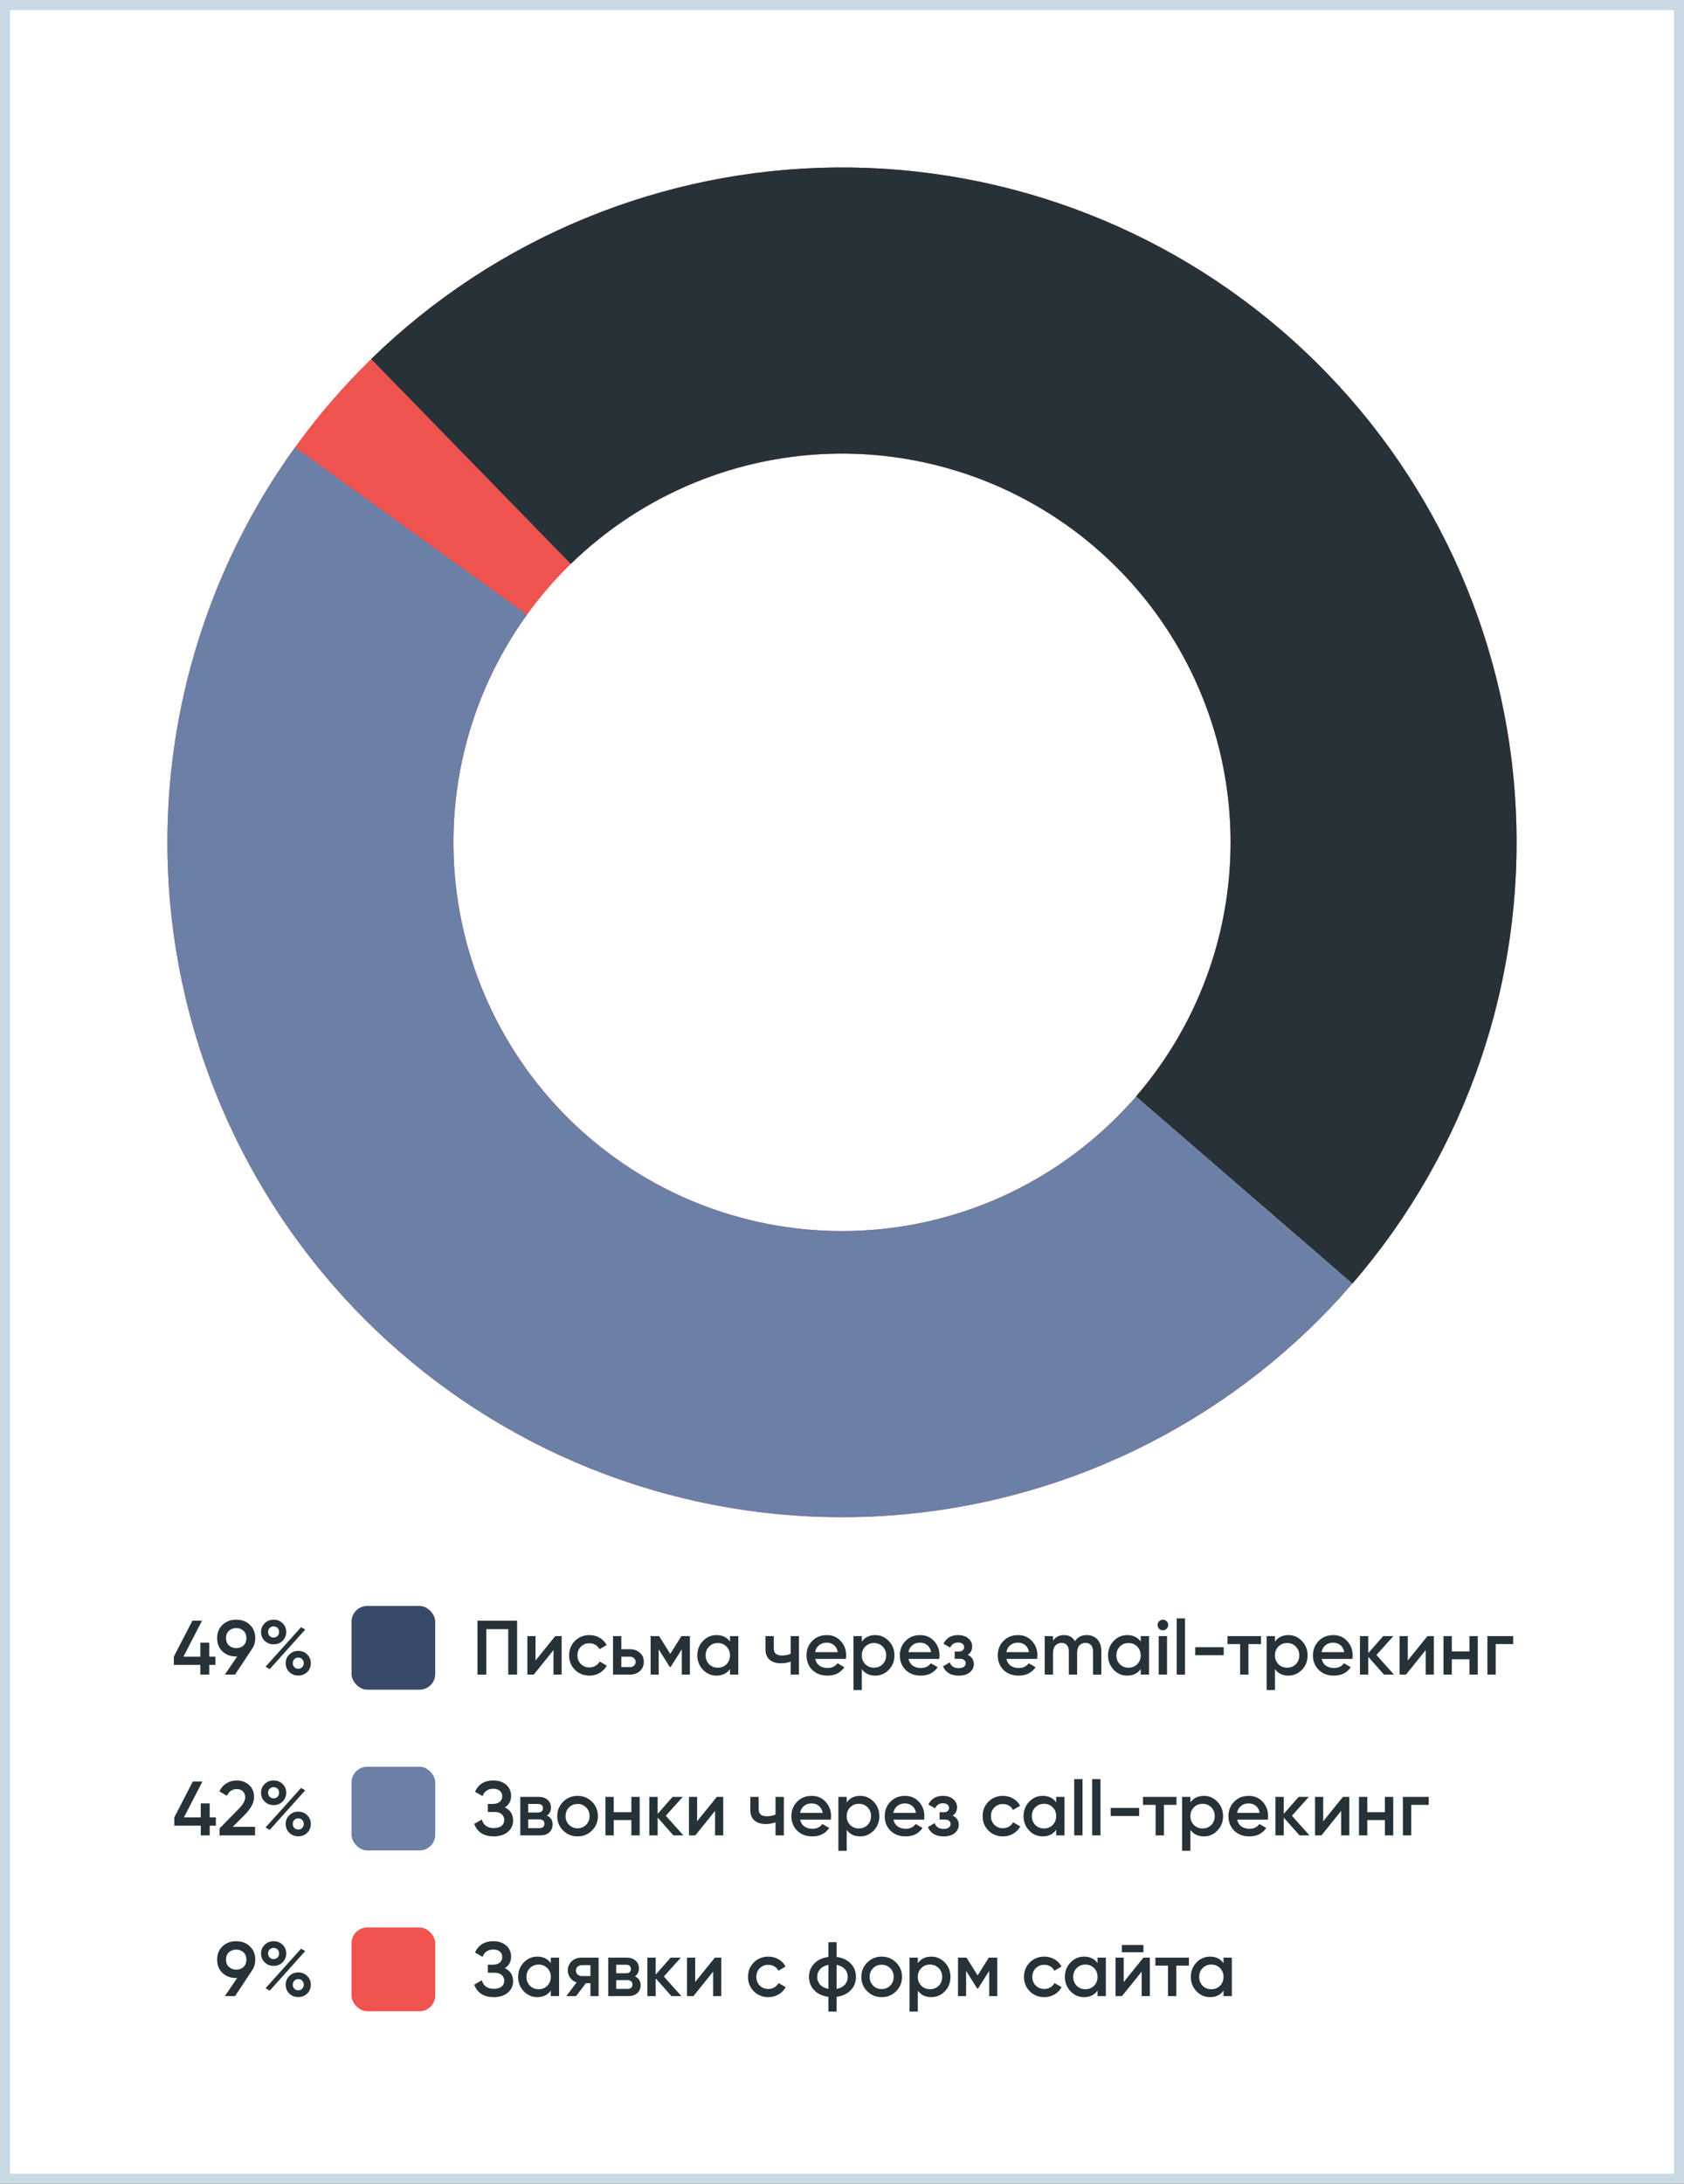 <?xml version="1.0" encoding="UTF-8"?> <svg xmlns="http://www.w3.org/2000/svg" width="503" height="652" viewBox="0 0 503 652" fill="none"><rect x="0" y="0" width="503" height="652" fill="#333333" stroke="none"/> <rect x="1.5" y="1.5" width="500" height="649" fill="white"></rect> <path d="M403.947 383.264C438.768 342.978 456.227 290.546 452.508 237.427C448.789 184.308 424.195 134.82 384.1 99.779C344.006 64.737 291.671 46.991 238.532 50.418C185.393 53.845 135.771 78.167 100.51 118.068C65.249 157.97 47.215 210.206 50.35 263.363C53.485 316.52 77.534 366.275 117.241 401.755C156.948 437.235 209.085 455.555 262.258 452.712C315.431 449.869 365.318 426.094 401.015 386.582L337.621 329.307C317.059 352.066 288.325 365.76 257.697 367.398C227.069 369.036 197.038 358.483 174.167 338.047C151.296 317.61 137.444 288.951 135.638 258.333C133.832 227.715 144.219 197.626 164.53 174.643C184.84 151.66 213.423 137.651 244.03 135.677C274.638 133.703 304.783 143.925 327.878 164.109C350.972 184.292 365.138 212.797 367.28 243.394C369.423 273.991 359.366 304.191 339.31 327.396L403.947 383.264Z" fill="#EF5350"></path> <path d="M403.947 383.264C437.918 343.961 455.397 293.057 452.735 241.176C450.073 189.294 427.477 140.446 389.662 104.826C351.847 69.206 301.737 49.567 249.789 50.008C197.841 50.449 148.071 70.936 110.867 107.193L170.496 168.379C191.925 147.495 220.593 135.695 250.515 135.44C280.436 135.186 309.3 146.498 331.081 167.016C352.863 187.533 365.878 215.67 367.411 245.553C368.945 275.437 358.877 304.758 339.31 327.396L403.947 383.264Z" fill="#263238"></path> <path d="M403.947 383.264C369.998 422.542 322.199 447.201 270.514 452.1C218.83 456.999 167.249 441.76 126.524 409.56C85.8 377.36 59.076 330.684 51.922 279.263C44.769 227.842 57.739 175.644 88.129 133.552L157.398 183.562C139.894 207.807 132.423 237.873 136.543 267.492C140.664 297.11 156.057 323.996 179.514 342.543C202.971 361.09 232.682 369.868 262.452 367.046C292.223 364.224 319.755 350.02 339.31 327.396L403.947 383.264Z" fill="#6C7FA6"></path> <path d="M64.341 494.641V497.102H62.501V500H59.833V497.102H51.921V494.641L57.464 483.9H60.339L54.796 494.641H59.833V490.455H62.501V494.641H64.341ZM76.244 489.098C76.244 490.325 75.922 491.406 75.278 492.341L70.195 500H67.159L70.839 494.595H70.563C68.892 494.595 67.519 494.089 66.446 493.077C65.388 492.05 64.859 490.723 64.859 489.098C64.859 487.473 65.388 486.154 66.446 485.142C67.519 484.115 68.892 483.601 70.563 483.601C72.234 483.601 73.599 484.115 74.657 485.142C75.715 486.154 76.244 487.473 76.244 489.098ZM67.504 489.098C67.504 489.987 67.788 490.708 68.355 491.26C68.938 491.812 69.674 492.088 70.563 492.088C71.453 492.088 72.181 491.82 72.748 491.283C73.316 490.731 73.599 490.003 73.599 489.098C73.599 488.193 73.316 487.473 72.748 486.936C72.181 486.384 71.453 486.108 70.563 486.108C69.674 486.108 68.938 486.384 68.355 486.936C67.788 487.473 67.504 488.193 67.504 489.098ZM84.407 489.903C83.702 490.608 82.813 490.961 81.739 490.961C80.666 490.961 79.769 490.608 79.048 489.903C78.328 489.182 77.967 488.308 77.967 487.281C77.967 486.254 78.328 485.387 79.048 484.682C79.769 483.961 80.666 483.601 81.739 483.601C82.813 483.601 83.702 483.954 84.407 484.659C85.128 485.364 85.488 486.238 85.488 487.281C85.488 488.308 85.128 489.182 84.407 489.903ZM81.716 488.937C82.207 488.937 82.606 488.776 82.912 488.454C83.219 488.132 83.372 487.741 83.372 487.281C83.372 486.806 83.219 486.407 82.912 486.085C82.606 485.763 82.207 485.602 81.716 485.602C81.241 485.602 80.85 485.763 80.543 486.085C80.237 486.407 80.083 486.806 80.083 487.281C80.083 487.741 80.237 488.132 80.543 488.454C80.85 488.776 81.241 488.937 81.716 488.937ZM79.324 497.631L89.927 485.832L91.169 486.545L80.566 498.367L79.324 497.631ZM89.099 500.276C88.026 500.276 87.129 499.923 86.408 499.218C85.688 498.497 85.327 497.623 85.327 496.596C85.327 495.569 85.688 494.702 86.408 493.997C87.129 493.276 88.026 492.916 89.099 492.916C90.157 492.916 91.047 493.276 91.767 493.997C92.488 494.702 92.848 495.569 92.848 496.596C92.848 497.623 92.488 498.497 91.767 499.218C91.047 499.923 90.157 500.276 89.099 500.276ZM89.076 498.252C89.567 498.252 89.966 498.091 90.272 497.769C90.579 497.447 90.732 497.056 90.732 496.596C90.732 496.121 90.579 495.722 90.272 495.4C89.966 495.078 89.567 494.917 89.076 494.917C88.601 494.917 88.21 495.078 87.903 495.4C87.597 495.722 87.443 496.121 87.443 496.596C87.443 497.056 87.597 497.447 87.903 497.769C88.21 498.091 88.601 498.252 89.076 498.252Z" fill="#263238"></path> <rect x="105" y="479.5" width="25" height="25" rx="4.691" fill="#38496A"></rect> <path d="M154.455 483.9V500H151.81V486.43H145.255V500H142.61V483.9H154.455ZM165.846 488.5H167.755V500H165.317V492.686L159.429 500H157.52V488.5H159.958V495.791L165.846 488.5ZM176.065 500.299C174.333 500.299 172.884 499.716 171.718 498.551C170.568 497.386 169.993 495.952 169.993 494.25C169.993 492.533 170.568 491.099 171.718 489.949C172.884 488.784 174.333 488.201 176.065 488.201C177.185 488.201 178.204 488.469 179.124 489.006C180.044 489.543 180.734 490.263 181.194 491.168L179.055 492.41C178.795 491.858 178.396 491.429 177.859 491.122C177.338 490.8 176.732 490.639 176.042 490.639C175.03 490.639 174.179 490.984 173.489 491.674C172.815 492.364 172.477 493.223 172.477 494.25C172.477 495.277 172.815 496.136 173.489 496.826C174.179 497.516 175.03 497.861 176.042 497.861C176.717 497.861 177.323 497.7 177.859 497.378C178.411 497.056 178.825 496.627 179.101 496.09L181.24 497.309C180.75 498.229 180.044 498.957 179.124 499.494C178.204 500.031 177.185 500.299 176.065 500.299ZM188.117 492.41C189.344 492.41 190.348 492.763 191.13 493.468C191.912 494.158 192.303 495.07 192.303 496.205C192.303 497.324 191.912 498.237 191.13 498.942C190.348 499.647 189.344 500 188.117 500H183.103V488.5H185.587V492.41H188.117ZM188.14 497.769C188.631 497.769 189.037 497.623 189.359 497.332C189.697 497.041 189.865 496.665 189.865 496.205C189.865 495.73 189.697 495.354 189.359 495.078C189.037 494.787 188.631 494.641 188.14 494.641H185.587V497.769H188.14ZM206.064 488.5V500H203.649V492.433L200.337 497.7H200.038L196.749 492.456V500H194.334V488.5H196.864L200.199 493.813L203.534 488.5H206.064ZM218.041 488.5H220.525V500H218.041V498.344C217.106 499.647 215.764 500.299 214.016 500.299C212.437 500.299 211.088 499.716 209.968 498.551C208.849 497.37 208.289 495.937 208.289 494.25C208.289 492.548 208.849 491.114 209.968 489.949C211.088 488.784 212.437 488.201 214.016 488.201C215.764 488.201 217.106 488.845 218.041 490.133V488.5ZM211.808 496.895C212.498 497.585 213.365 497.93 214.407 497.93C215.45 497.93 216.316 497.585 217.006 496.895C217.696 496.19 218.041 495.308 218.041 494.25C218.041 493.192 217.696 492.318 217.006 491.628C216.316 490.923 215.45 490.57 214.407 490.57C213.365 490.57 212.498 490.923 211.808 491.628C211.118 492.318 210.773 493.192 210.773 494.25C210.773 495.308 211.118 496.19 211.808 496.895ZM236.163 488.5H238.647V500H236.163V496.113C235.243 496.45 234.277 496.619 233.265 496.619C231.839 496.619 230.712 496.266 229.884 495.561C229.056 494.856 228.642 493.821 228.642 492.456V488.5H231.126V492.226C231.126 493.606 231.946 494.296 233.587 494.296C234.553 494.296 235.411 494.12 236.163 493.767V488.5ZM243.502 495.308C243.686 496.182 244.107 496.857 244.767 497.332C245.426 497.792 246.231 498.022 247.182 498.022C248.5 498.022 249.489 497.547 250.149 496.596L252.196 497.792C251.061 499.463 249.382 500.299 247.159 500.299C245.288 500.299 243.778 499.732 242.628 498.597C241.478 497.447 240.903 495.998 240.903 494.25C240.903 492.533 241.47 491.099 242.605 489.949C243.739 488.784 245.196 488.201 246.975 488.201C248.661 488.201 250.041 488.791 251.115 489.972C252.203 491.153 252.748 492.586 252.748 494.273C252.748 494.534 252.717 494.879 252.656 495.308H243.502ZM243.479 493.284H250.241C250.072 492.349 249.681 491.643 249.068 491.168C248.47 490.693 247.764 490.455 246.952 490.455C246.032 490.455 245.265 490.708 244.652 491.214C244.038 491.72 243.647 492.41 243.479 493.284ZM261.442 488.201C263.022 488.201 264.371 488.791 265.49 489.972C266.61 491.137 267.169 492.563 267.169 494.25C267.169 495.952 266.61 497.386 265.49 498.551C264.371 499.716 263.022 500.299 261.442 500.299C259.694 500.299 258.353 499.655 257.417 498.367V504.6H254.933V488.5H257.417V490.156C258.353 488.853 259.694 488.201 261.442 488.201ZM258.452 496.895C259.142 497.585 260.009 497.93 261.051 497.93C262.094 497.93 262.96 497.585 263.65 496.895C264.34 496.19 264.685 495.308 264.685 494.25C264.685 493.192 264.34 492.318 263.65 491.628C262.96 490.923 262.094 490.57 261.051 490.57C260.009 490.57 259.142 490.923 258.452 491.628C257.762 492.318 257.417 493.192 257.417 494.25C257.417 495.308 257.762 496.19 258.452 496.895ZM271.376 495.308C271.56 496.182 271.981 496.857 272.641 497.332C273.3 497.792 274.105 498.022 275.056 498.022C276.374 498.022 277.363 497.547 278.023 496.596L280.07 497.792C278.935 499.463 277.256 500.299 275.033 500.299C273.162 500.299 271.652 499.732 270.502 498.597C269.352 497.447 268.777 495.998 268.777 494.25C268.777 492.533 269.344 491.099 270.479 489.949C271.613 488.784 273.07 488.201 274.849 488.201C276.535 488.201 277.915 488.791 278.989 489.972C280.077 491.153 280.622 492.586 280.622 494.273C280.622 494.534 280.591 494.879 280.53 495.308H271.376ZM271.353 493.284H278.115C277.946 492.349 277.555 491.643 276.942 491.168C276.344 490.693 275.638 490.455 274.826 490.455C273.906 490.455 273.139 490.708 272.526 491.214C271.912 491.72 271.521 492.41 271.353 493.284ZM289.046 494.112C290.272 494.664 290.886 495.576 290.886 496.849C290.886 497.83 290.487 498.651 289.69 499.31C288.892 499.969 287.781 500.299 286.355 500.299C284.039 500.299 282.475 499.379 281.663 497.539L283.687 496.343C284.101 497.493 284.998 498.068 286.378 498.068C287.022 498.068 287.528 497.938 287.896 497.677C288.264 497.401 288.448 497.041 288.448 496.596C288.448 496.197 288.302 495.883 288.011 495.653C287.719 495.408 287.313 495.285 286.792 495.285H285.159V493.1H286.378C286.884 493.1 287.275 492.985 287.551 492.755C287.842 492.51 287.988 492.18 287.988 491.766C287.988 491.367 287.827 491.045 287.505 490.8C287.183 490.539 286.753 490.409 286.217 490.409C285.067 490.409 284.269 490.915 283.825 491.927L281.801 490.777C282.659 489.06 284.116 488.201 286.171 488.201C287.459 488.201 288.478 488.531 289.23 489.19C289.996 489.834 290.38 490.624 290.38 491.559C290.38 492.709 289.935 493.56 289.046 494.112ZM300.62 495.308C300.804 496.182 301.225 496.857 301.885 497.332C302.544 497.792 303.349 498.022 304.3 498.022C305.618 498.022 306.607 497.547 307.267 496.596L309.314 497.792C308.179 499.463 306.5 500.299 304.277 500.299C302.406 500.299 300.896 499.732 299.746 498.597C298.596 497.447 298.021 495.998 298.021 494.25C298.021 492.533 298.588 491.099 299.723 489.949C300.857 488.784 302.314 488.201 304.093 488.201C305.779 488.201 307.159 488.791 308.233 489.972C309.321 491.153 309.866 492.586 309.866 494.273C309.866 494.534 309.835 494.879 309.774 495.308H300.62ZM300.597 493.284H307.359C307.19 492.349 306.799 491.643 306.186 491.168C305.588 490.693 304.882 490.455 304.07 490.455C303.15 490.455 302.383 490.708 301.77 491.214C301.156 491.72 300.765 492.41 300.597 493.284ZM324.61 488.201C325.913 488.201 326.963 488.623 327.761 489.466C328.558 490.309 328.957 491.444 328.957 492.87V500H326.473V493.031C326.473 492.234 326.273 491.62 325.875 491.191C325.476 490.746 324.932 490.524 324.242 490.524C323.475 490.524 322.862 490.777 322.402 491.283C321.957 491.789 321.735 492.548 321.735 493.56V500H319.251V493.031C319.251 492.234 319.059 491.62 318.676 491.191C318.308 490.746 317.779 490.524 317.089 490.524C316.337 490.524 315.724 490.785 315.249 491.306C314.773 491.812 314.536 492.563 314.536 493.56V500H312.052V488.5H314.536V489.88C315.272 488.761 316.368 488.201 317.825 488.201C319.297 488.201 320.385 488.807 321.091 490.018C321.857 488.807 323.03 488.201 324.61 488.201ZM340.723 488.5H343.207V500H340.723V498.344C339.788 499.647 338.446 500.299 336.698 500.299C335.119 500.299 333.769 499.716 332.65 498.551C331.531 497.37 330.971 495.937 330.971 494.25C330.971 492.548 331.531 491.114 332.65 489.949C333.769 488.784 335.119 488.201 336.698 488.201C338.446 488.201 339.788 488.845 340.723 490.133V488.5ZM334.49 496.895C335.18 497.585 336.046 497.93 337.089 497.93C338.132 497.93 338.998 497.585 339.688 496.895C340.378 496.19 340.723 495.308 340.723 494.25C340.723 493.192 340.378 492.318 339.688 491.628C338.998 490.923 338.132 490.57 337.089 490.57C336.046 490.57 335.18 490.923 334.49 491.628C333.8 492.318 333.455 493.192 333.455 494.25C333.455 495.308 333.8 496.19 334.49 496.895ZM348.448 486.315C348.142 486.622 347.774 486.775 347.344 486.775C346.915 486.775 346.539 486.622 346.217 486.315C345.911 485.993 345.757 485.617 345.757 485.188C345.757 484.759 345.911 484.391 346.217 484.084C346.524 483.762 346.9 483.601 347.344 483.601C347.789 483.601 348.165 483.762 348.471 484.084C348.778 484.391 348.931 484.759 348.931 485.188C348.931 485.617 348.77 485.993 348.448 486.315ZM346.102 500V488.5H348.586V500H346.102ZM351.47 500V483.21H353.954V500H351.47ZM357 494.204V491.812H365.51V494.204H357ZM376.653 488.5V490.892H372.904V500H370.42V490.892H366.648V488.5H376.653ZM384.843 488.201C386.422 488.201 387.771 488.791 388.891 489.972C390.01 491.137 390.57 492.563 390.57 494.25C390.57 495.952 390.01 497.386 388.891 498.551C387.771 499.716 386.422 500.299 384.843 500.299C383.095 500.299 381.753 499.655 380.818 498.367V504.6H378.334V488.5H380.818V490.156C381.753 488.853 383.095 488.201 384.843 488.201ZM381.853 496.895C382.543 497.585 383.409 497.93 384.452 497.93C385.494 497.93 386.361 497.585 387.051 496.895C387.741 496.19 388.086 495.308 388.086 494.25C388.086 493.192 387.741 492.318 387.051 491.628C386.361 490.923 385.494 490.57 384.452 490.57C383.409 490.57 382.543 490.923 381.853 491.628C381.163 492.318 380.818 493.192 380.818 494.25C380.818 495.308 381.163 496.19 381.853 496.895ZM394.776 495.308C394.96 496.182 395.382 496.857 396.041 497.332C396.7 497.792 397.505 498.022 398.456 498.022C399.775 498.022 400.764 497.547 401.423 496.596L403.47 497.792C402.335 499.463 400.656 500.299 398.433 500.299C396.562 500.299 395.052 499.732 393.902 498.597C392.752 497.447 392.177 495.998 392.177 494.25C392.177 492.533 392.744 491.099 393.879 489.949C395.014 488.784 396.47 488.201 398.249 488.201C399.936 488.201 401.316 488.791 402.389 489.972C403.478 491.153 404.022 492.586 404.022 494.273C404.022 494.534 403.991 494.879 403.93 495.308H394.776ZM394.753 493.284H401.515C401.346 492.349 400.955 491.643 400.342 491.168C399.744 490.693 399.039 490.455 398.226 490.455C397.306 490.455 396.539 490.708 395.926 491.214C395.313 491.72 394.922 492.41 394.753 493.284ZM416.374 500H413.407L408.692 494.687V500H406.208V488.5H408.692V493.583L413.154 488.5H416.19L411.13 494.135L416.374 500ZM426.371 488.5H428.28V500H425.842V492.686L419.954 500H418.045V488.5H420.483V495.791L426.371 488.5ZM438.913 488.5H441.397V500H438.913V495.423H433.646V500H431.162V488.5H433.646V493.077H438.913V488.5ZM451.984 488.5V490.892H446.763V500H444.279V488.5H451.984Z" fill="#263238"></path> <path d="M64.475 542.641V545.102H62.635V548H59.967V545.102H52.055V542.641L57.598 531.9H60.473L54.93 542.641H59.967V538.455H62.635V542.641H64.475ZM65.581 548V545.93L71.193 540.203C72.558 538.838 73.24 537.658 73.24 536.661C73.24 535.879 73.002 535.273 72.527 534.844C72.067 534.399 71.477 534.177 70.756 534.177C69.407 534.177 68.41 534.844 67.766 536.178L65.535 534.867C66.041 533.794 66.754 532.981 67.674 532.429C68.594 531.877 69.614 531.601 70.733 531.601C72.144 531.601 73.355 532.046 74.367 532.935C75.379 533.824 75.885 535.036 75.885 536.569C75.885 538.21 74.973 539.958 73.148 541.813L69.514 545.447H76.184V548H65.581ZM84.407 537.903C83.702 538.608 82.813 538.961 81.739 538.961C80.666 538.961 79.769 538.608 79.048 537.903C78.328 537.182 77.967 536.308 77.967 535.281C77.967 534.254 78.328 533.387 79.048 532.682C79.769 531.961 80.666 531.601 81.739 531.601C82.813 531.601 83.702 531.954 84.407 532.659C85.128 533.364 85.488 534.238 85.488 535.281C85.488 536.308 85.128 537.182 84.407 537.903ZM81.716 536.937C82.207 536.937 82.606 536.776 82.912 536.454C83.219 536.132 83.372 535.741 83.372 535.281C83.372 534.806 83.219 534.407 82.912 534.085C82.606 533.763 82.207 533.602 81.716 533.602C81.241 533.602 80.85 533.763 80.543 534.085C80.237 534.407 80.083 534.806 80.083 535.281C80.083 535.741 80.237 536.132 80.543 536.454C80.85 536.776 81.241 536.937 81.716 536.937ZM79.324 545.631L89.927 533.832L91.169 534.545L80.566 546.367L79.324 545.631ZM89.099 548.276C88.026 548.276 87.129 547.923 86.408 547.218C85.688 546.497 85.327 545.623 85.327 544.596C85.327 543.569 85.688 542.702 86.408 541.997C87.129 541.276 88.026 540.916 89.099 540.916C90.157 540.916 91.047 541.276 91.767 541.997C92.488 542.702 92.848 543.569 92.848 544.596C92.848 545.623 92.488 546.497 91.767 547.218C91.047 547.923 90.157 548.276 89.099 548.276ZM89.076 546.252C89.567 546.252 89.966 546.091 90.272 545.769C90.579 545.447 90.732 545.056 90.732 544.596C90.732 544.121 90.579 543.722 90.272 543.4C89.966 543.078 89.567 542.917 89.076 542.917C88.601 542.917 88.21 543.078 87.903 543.4C87.597 543.722 87.443 544.121 87.443 544.596C87.443 545.056 87.597 545.447 87.903 545.769C88.21 546.091 88.601 546.252 89.076 546.252Z" fill="#263238"></path> <rect x="105" y="527.5" width="25" height="25" rx="4.691" fill="#6C7FA6"></rect> <path d="M150.798 539.651C152.439 540.433 153.259 541.729 153.259 543.538C153.259 544.949 152.722 546.099 151.649 546.988C150.591 547.862 149.203 548.299 147.486 548.299C144.542 548.299 142.595 547.057 141.644 544.573L143.921 543.262C144.396 544.964 145.585 545.815 147.486 545.815C148.498 545.815 149.272 545.6 149.809 545.171C150.346 544.726 150.614 544.136 150.614 543.4C150.614 542.679 150.353 542.104 149.832 541.675C149.326 541.23 148.605 541.008 147.67 541.008H145.715V538.616H147.141C148.046 538.616 148.751 538.409 149.257 537.995C149.763 537.581 150.016 537.029 150.016 536.339C150.016 535.649 149.786 535.105 149.326 534.706C148.866 534.292 148.207 534.085 147.348 534.085C145.753 534.085 144.68 534.813 144.128 536.27L141.874 534.959C142.917 532.72 144.741 531.601 147.348 531.601C148.927 531.601 150.208 532.03 151.189 532.889C152.17 533.732 152.661 534.836 152.661 536.201C152.661 537.719 152.04 538.869 150.798 539.651ZM163.367 542.089C164.502 542.61 165.069 543.492 165.069 544.734C165.069 545.7 164.739 546.49 164.08 547.103C163.436 547.701 162.508 548 161.297 548H155.409V536.5H160.837C162.018 536.5 162.93 536.799 163.574 537.397C164.233 537.98 164.563 538.739 164.563 539.674C164.563 540.763 164.164 541.568 163.367 542.089ZM160.653 538.616H157.778V541.169H160.653C161.665 541.169 162.171 540.74 162.171 539.881C162.171 539.038 161.665 538.616 160.653 538.616ZM161.067 545.838C162.11 545.838 162.631 545.386 162.631 544.481C162.631 544.082 162.493 543.776 162.217 543.561C161.941 543.331 161.558 543.216 161.067 543.216H157.778V545.838H161.067ZM172.517 548.299C170.83 548.299 169.396 547.716 168.216 546.551C167.035 545.386 166.445 543.952 166.445 542.25C166.445 540.548 167.035 539.114 168.216 537.949C169.396 536.784 170.83 536.201 172.517 536.201C174.219 536.201 175.652 536.784 176.818 537.949C177.998 539.114 178.589 540.548 178.589 542.25C178.589 543.952 177.998 545.386 176.818 546.551C175.652 547.716 174.219 548.299 172.517 548.299ZM169.964 544.849C170.654 545.539 171.505 545.884 172.517 545.884C173.529 545.884 174.38 545.539 175.07 544.849C175.76 544.159 176.105 543.293 176.105 542.25C176.105 541.207 175.76 540.341 175.07 539.651C174.38 538.961 173.529 538.616 172.517 538.616C171.505 538.616 170.654 538.961 169.964 539.651C169.274 540.341 168.929 541.207 168.929 542.25C168.929 543.293 169.274 544.159 169.964 544.849ZM188.586 536.5H191.07V548H188.586V543.423H183.319V548H180.835V536.5H183.319V541.077H188.586V536.5ZM204.118 548H201.151L196.436 542.687V548H193.952V536.5H196.436V541.583L200.898 536.5H203.934L198.874 542.135L204.118 548ZM214.115 536.5H216.024V548H213.586V540.686L207.698 548H205.789V536.5H208.227V543.791L214.115 536.5ZM231.648 536.5H234.132V548H231.648V544.113C230.728 544.45 229.762 544.619 228.75 544.619C227.324 544.619 226.197 544.266 225.369 543.561C224.541 542.856 224.127 541.821 224.127 540.456V536.5H226.611V540.226C226.611 541.606 227.431 542.296 229.072 542.296C230.038 542.296 230.897 542.12 231.648 541.767V536.5ZM238.987 543.308C239.171 544.182 239.593 544.857 240.252 545.332C240.911 545.792 241.716 546.022 242.667 546.022C243.986 546.022 244.975 545.547 245.634 544.596L247.681 545.792C246.546 547.463 244.867 548.299 242.644 548.299C240.773 548.299 239.263 547.732 238.113 546.597C236.963 545.447 236.388 543.998 236.388 542.25C236.388 540.533 236.955 539.099 238.09 537.949C239.225 536.784 240.681 536.201 242.46 536.201C244.147 536.201 245.527 536.791 246.6 537.972C247.689 539.153 248.233 540.586 248.233 542.273C248.233 542.534 248.202 542.879 248.141 543.308H238.987ZM238.964 541.284H245.726C245.557 540.349 245.166 539.643 244.553 539.168C243.955 538.693 243.25 538.455 242.437 538.455C241.517 538.455 240.75 538.708 240.137 539.214C239.524 539.72 239.133 540.41 238.964 541.284ZM256.928 536.201C258.507 536.201 259.856 536.791 260.976 537.972C262.095 539.137 262.655 540.563 262.655 542.25C262.655 543.952 262.095 545.386 260.976 546.551C259.856 547.716 258.507 548.299 256.928 548.299C255.18 548.299 253.838 547.655 252.903 546.367V552.6H250.419V536.5H252.903V538.156C253.838 536.853 255.18 536.201 256.928 536.201ZM253.938 544.895C254.628 545.585 255.494 545.93 256.537 545.93C257.579 545.93 258.446 545.585 259.136 544.895C259.826 544.19 260.171 543.308 260.171 542.25C260.171 541.192 259.826 540.318 259.136 539.628C258.446 538.923 257.579 538.57 256.537 538.57C255.494 538.57 254.628 538.923 253.938 539.628C253.248 540.318 252.903 541.192 252.903 542.25C252.903 543.308 253.248 544.19 253.938 544.895ZM266.861 543.308C267.045 544.182 267.467 544.857 268.126 545.332C268.785 545.792 269.59 546.022 270.541 546.022C271.86 546.022 272.849 545.547 273.508 544.596L275.555 545.792C274.42 547.463 272.741 548.299 270.518 548.299C268.647 548.299 267.137 547.732 265.987 546.597C264.837 545.447 264.262 543.998 264.262 542.25C264.262 540.533 264.829 539.099 265.964 537.949C267.099 536.784 268.555 536.201 270.334 536.201C272.021 536.201 273.401 536.791 274.474 537.972C275.563 539.153 276.107 540.586 276.107 542.273C276.107 542.534 276.076 542.879 276.015 543.308H266.861ZM266.838 541.284H273.6C273.431 540.349 273.04 539.643 272.427 539.168C271.829 538.693 271.124 538.455 270.311 538.455C269.391 538.455 268.624 538.708 268.011 539.214C267.398 539.72 267.007 540.41 266.838 541.284ZM284.531 542.112C285.758 542.664 286.371 543.576 286.371 544.849C286.371 545.83 285.972 546.651 285.175 547.31C284.378 547.969 283.266 548.299 281.84 548.299C279.525 548.299 277.961 547.379 277.148 545.539L279.172 544.343C279.586 545.493 280.483 546.068 281.863 546.068C282.507 546.068 283.013 545.938 283.381 545.677C283.749 545.401 283.933 545.041 283.933 544.596C283.933 544.197 283.787 543.883 283.496 543.653C283.205 543.408 282.798 543.285 282.277 543.285H280.644V541.1H281.863C282.369 541.1 282.76 540.985 283.036 540.755C283.327 540.51 283.473 540.18 283.473 539.766C283.473 539.367 283.312 539.045 282.99 538.8C282.668 538.539 282.239 538.409 281.702 538.409C280.552 538.409 279.755 538.915 279.31 539.927L277.286 538.777C278.145 537.06 279.601 536.201 281.656 536.201C282.944 536.201 283.964 536.531 284.715 537.19C285.482 537.834 285.865 538.624 285.865 539.559C285.865 540.709 285.42 541.56 284.531 542.112ZM299.578 548.299C297.846 548.299 296.397 547.716 295.231 546.551C294.081 545.386 293.506 543.952 293.506 542.25C293.506 540.533 294.081 539.099 295.231 537.949C296.397 536.784 297.846 536.201 299.578 536.201C300.698 536.201 301.717 536.469 302.637 537.006C303.557 537.543 304.247 538.263 304.707 539.168L302.568 540.41C302.308 539.858 301.909 539.429 301.372 539.122C300.851 538.8 300.245 538.639 299.555 538.639C298.543 538.639 297.692 538.984 297.002 539.674C296.328 540.364 295.99 541.223 295.99 542.25C295.99 543.277 296.328 544.136 297.002 544.826C297.692 545.516 298.543 545.861 299.555 545.861C300.23 545.861 300.836 545.7 301.372 545.378C301.924 545.056 302.338 544.627 302.614 544.09L304.753 545.309C304.263 546.229 303.557 546.957 302.637 547.494C301.717 548.031 300.698 548.299 299.578 548.299ZM315.477 536.5H317.961V548H315.477V546.344C314.542 547.647 313.2 548.299 311.452 548.299C309.873 548.299 308.523 547.716 307.404 546.551C306.285 545.37 305.725 543.937 305.725 542.25C305.725 540.548 306.285 539.114 307.404 537.949C308.523 536.784 309.873 536.201 311.452 536.201C313.2 536.201 314.542 536.845 315.477 538.133V536.5ZM309.244 544.895C309.934 545.585 310.8 545.93 311.843 545.93C312.886 545.93 313.752 545.585 314.442 544.895C315.132 544.19 315.477 543.308 315.477 542.25C315.477 541.192 315.132 540.318 314.442 539.628C313.752 538.923 312.886 538.57 311.843 538.57C310.8 538.57 309.934 538.923 309.244 539.628C308.554 540.318 308.209 541.192 308.209 542.25C308.209 543.308 308.554 544.19 309.244 544.895ZM320.856 548V531.21H323.34V548H320.856ZM326.224 548V531.21H328.708V548H326.224ZM331.754 542.204V539.812H340.264V542.204H331.754ZM351.407 536.5V538.892H347.658V548H345.174V538.892H341.402V536.5H351.407ZM359.597 536.201C361.176 536.201 362.525 536.791 363.645 537.972C364.764 539.137 365.324 540.563 365.324 542.25C365.324 543.952 364.764 545.386 363.645 546.551C362.525 547.716 361.176 548.299 359.597 548.299C357.849 548.299 356.507 547.655 355.572 546.367V552.6H353.088V536.5H355.572V538.156C356.507 536.853 357.849 536.201 359.597 536.201ZM356.607 544.895C357.297 545.585 358.163 545.93 359.206 545.93C360.248 545.93 361.115 545.585 361.805 544.895C362.495 544.19 362.84 543.308 362.84 542.25C362.84 541.192 362.495 540.318 361.805 539.628C361.115 538.923 360.248 538.57 359.206 538.57C358.163 538.57 357.297 538.923 356.607 539.628C355.917 540.318 355.572 541.192 355.572 542.25C355.572 543.308 355.917 544.19 356.607 544.895ZM369.53 543.308C369.714 544.182 370.136 544.857 370.795 545.332C371.454 545.792 372.259 546.022 373.21 546.022C374.529 546.022 375.518 545.547 376.177 544.596L378.224 545.792C377.089 547.463 375.41 548.299 373.187 548.299C371.316 548.299 369.806 547.732 368.656 546.597C367.506 545.447 366.931 543.998 366.931 542.25C366.931 540.533 367.498 539.099 368.633 537.949C369.768 536.784 371.224 536.201 373.003 536.201C374.69 536.201 376.07 536.791 377.143 537.972C378.232 539.153 378.776 540.586 378.776 542.273C378.776 542.534 378.745 542.879 378.684 543.308H369.53ZM369.507 541.284H376.269C376.1 540.349 375.709 539.643 375.096 539.168C374.498 538.693 373.793 538.455 372.98 538.455C372.06 538.455 371.293 538.708 370.68 539.214C370.067 539.72 369.676 540.41 369.507 541.284ZM391.128 548H388.161L383.446 542.687V548H380.962V536.5H383.446V541.583L387.908 536.5H390.944L385.884 542.135L391.128 548ZM401.125 536.5H403.034V548H400.596V540.686L394.708 548H392.799V536.5H395.237V543.791L401.125 536.5ZM413.667 536.5H416.151V548H413.667V543.423H408.4V548H405.916V536.5H408.4V541.077H413.667V536.5ZM426.738 536.5V538.892H421.517V548H419.033V536.5H426.738Z" fill="#263238"></path> <path d="M76.244 585.098C76.244 586.325 75.922 587.406 75.278 588.341L70.195 596H67.159L70.839 590.595H70.563C68.892 590.595 67.519 590.089 66.446 589.077C65.388 588.05 64.859 586.723 64.859 585.098C64.859 583.473 65.388 582.154 66.446 581.142C67.519 580.115 68.892 579.601 70.563 579.601C72.234 579.601 73.599 580.115 74.657 581.142C75.715 582.154 76.244 583.473 76.244 585.098ZM67.504 585.098C67.504 585.987 67.788 586.708 68.355 587.26C68.938 587.812 69.674 588.088 70.563 588.088C71.453 588.088 72.181 587.82 72.748 587.283C73.316 586.731 73.599 586.003 73.599 585.098C73.599 584.193 73.316 583.473 72.748 582.936C72.181 582.384 71.453 582.108 70.563 582.108C69.674 582.108 68.938 582.384 68.355 582.936C67.788 583.473 67.504 584.193 67.504 585.098ZM84.407 585.903C83.702 586.608 82.813 586.961 81.739 586.961C80.666 586.961 79.769 586.608 79.048 585.903C78.328 585.182 77.967 584.308 77.967 583.281C77.967 582.254 78.328 581.387 79.048 580.682C79.769 579.961 80.666 579.601 81.739 579.601C82.813 579.601 83.702 579.954 84.407 580.659C85.128 581.364 85.488 582.238 85.488 583.281C85.488 584.308 85.128 585.182 84.407 585.903ZM81.716 584.937C82.207 584.937 82.606 584.776 82.912 584.454C83.219 584.132 83.372 583.741 83.372 583.281C83.372 582.806 83.219 582.407 82.912 582.085C82.606 581.763 82.207 581.602 81.716 581.602C81.241 581.602 80.85 581.763 80.543 582.085C80.237 582.407 80.083 582.806 80.083 583.281C80.083 583.741 80.237 584.132 80.543 584.454C80.85 584.776 81.241 584.937 81.716 584.937ZM79.324 593.631L89.927 581.832L91.169 582.545L80.566 594.367L79.324 593.631ZM89.099 596.276C88.026 596.276 87.129 595.923 86.408 595.218C85.688 594.497 85.327 593.623 85.327 592.596C85.327 591.569 85.688 590.702 86.408 589.997C87.129 589.276 88.026 588.916 89.099 588.916C90.157 588.916 91.047 589.276 91.767 589.997C92.488 590.702 92.848 591.569 92.848 592.596C92.848 593.623 92.488 594.497 91.767 595.218C91.047 595.923 90.157 596.276 89.099 596.276ZM89.076 594.252C89.567 594.252 89.966 594.091 90.272 593.769C90.579 593.447 90.732 593.056 90.732 592.596C90.732 592.121 90.579 591.722 90.272 591.4C89.966 591.078 89.567 590.917 89.076 590.917C88.601 590.917 88.21 591.078 87.903 591.4C87.597 591.722 87.443 592.121 87.443 592.596C87.443 593.056 87.597 593.447 87.903 593.769C88.21 594.091 88.601 594.252 89.076 594.252Z" fill="#263238"></path> <rect x="105" y="575.5" width="25" height="25" rx="4.691" fill="#EF5350"></rect> <path d="M150.798 587.651C152.439 588.433 153.259 589.729 153.259 591.538C153.259 592.949 152.722 594.099 151.649 594.988C150.591 595.862 149.203 596.299 147.486 596.299C144.542 596.299 142.595 595.057 141.644 592.573L143.921 591.262C144.396 592.964 145.585 593.815 147.486 593.815C148.498 593.815 149.272 593.6 149.809 593.171C150.346 592.726 150.614 592.136 150.614 591.4C150.614 590.679 150.353 590.104 149.832 589.675C149.326 589.23 148.605 589.008 147.67 589.008H145.715V586.616H147.141C148.046 586.616 148.751 586.409 149.257 585.995C149.763 585.581 150.016 585.029 150.016 584.339C150.016 583.649 149.786 583.105 149.326 582.706C148.866 582.292 148.207 582.085 147.348 582.085C145.753 582.085 144.68 582.813 144.128 584.27L141.874 582.959C142.917 580.72 144.741 579.601 147.348 579.601C148.927 579.601 150.208 580.03 151.189 580.889C152.17 581.732 152.661 582.836 152.661 584.201C152.661 585.719 152.04 586.869 150.798 587.651ZM164.517 584.5H167.001V596H164.517V594.344C163.582 595.647 162.24 596.299 160.492 596.299C158.913 596.299 157.563 595.716 156.444 594.551C155.325 593.37 154.765 591.937 154.765 590.25C154.765 588.548 155.325 587.114 156.444 585.949C157.563 584.784 158.913 584.201 160.492 584.201C162.24 584.201 163.582 584.845 164.517 586.133V584.5ZM158.284 592.895C158.974 593.585 159.84 593.93 160.883 593.93C161.926 593.93 162.792 593.585 163.482 592.895C164.172 592.19 164.517 591.308 164.517 590.25C164.517 589.192 164.172 588.318 163.482 587.628C162.792 586.923 161.926 586.57 160.883 586.57C159.84 586.57 158.974 586.923 158.284 587.628C157.594 588.318 157.249 589.192 157.249 590.25C157.249 591.308 157.594 592.19 158.284 592.895ZM178.797 584.5V596H176.359V592.136H174.979L172.058 596H169.137L172.242 591.906C171.445 591.645 170.801 591.185 170.31 590.526C169.835 589.867 169.597 589.131 169.597 588.318C169.597 587.26 169.973 586.363 170.724 585.627C171.491 584.876 172.472 584.5 173.668 584.5H178.797ZM173.806 589.997H176.359V586.754H173.806C173.3 586.754 172.879 586.9 172.541 587.191C172.204 587.482 172.035 587.881 172.035 588.387C172.035 588.878 172.204 589.269 172.541 589.56C172.879 589.851 173.3 589.997 173.806 589.997ZM189.646 590.089C190.781 590.61 191.348 591.492 191.348 592.734C191.348 593.7 191.019 594.49 190.359 595.103C189.715 595.701 188.788 596 187.576 596H181.688V584.5H187.116C188.297 584.5 189.209 584.799 189.853 585.397C190.513 585.98 190.842 586.739 190.842 587.674C190.842 588.763 190.444 589.568 189.646 590.089ZM186.932 586.616H184.057V589.169H186.932C187.944 589.169 188.45 588.74 188.45 587.881C188.45 587.038 187.944 586.616 186.932 586.616ZM187.346 593.838C188.389 593.838 188.91 593.386 188.91 592.481C188.91 592.082 188.772 591.776 188.496 591.561C188.22 591.331 187.837 591.216 187.346 591.216H184.057V593.838H187.346ZM203.534 596H200.567L195.852 590.687V596H193.368V584.5H195.852V589.583L200.314 584.5H203.35L198.29 590.135L203.534 596ZM213.531 584.5H215.44V596H213.002V588.686L207.114 596H205.205V584.5H207.643V591.791L213.531 584.5ZM229.5 596.299C227.767 596.299 226.318 595.716 225.153 594.551C224.003 593.386 223.428 591.952 223.428 590.25C223.428 588.533 224.003 587.099 225.153 585.949C226.318 584.784 227.767 584.201 229.5 584.201C230.619 584.201 231.639 584.469 232.559 585.006C233.479 585.543 234.169 586.263 234.629 587.168L232.49 588.41C232.229 587.858 231.831 587.429 231.294 587.122C230.773 586.8 230.167 586.639 229.477 586.639C228.465 586.639 227.614 586.984 226.924 587.674C226.249 588.364 225.912 589.223 225.912 590.25C225.912 591.277 226.249 592.136 226.924 592.826C227.614 593.516 228.465 593.861 229.477 593.861C230.152 593.861 230.757 593.7 231.294 593.378C231.846 593.056 232.26 592.627 232.536 592.09L234.675 593.309C234.184 594.229 233.479 594.957 232.559 595.494C231.639 596.031 230.619 596.299 229.5 596.299ZM254.11 586.271C255.153 587.36 255.674 588.686 255.674 590.25C255.674 591.814 255.153 593.14 254.11 594.229C253.067 595.318 251.657 595.977 249.878 596.207V600.6H247.44V596.207C245.661 595.977 244.251 595.318 243.208 594.229C242.165 593.14 241.644 591.814 241.644 590.25C241.644 588.686 242.165 587.36 243.208 586.271C244.251 585.182 245.661 584.523 247.44 584.293V579.9H249.878V584.293C251.657 584.523 253.067 585.182 254.11 586.271ZM249.878 593.838C250.936 593.639 251.756 593.225 252.339 592.596C252.922 591.952 253.213 591.17 253.213 590.25C253.213 589.33 252.922 588.556 252.339 587.927C251.756 587.283 250.936 586.861 249.878 586.662V593.838ZM244.979 587.927C244.396 588.571 244.105 589.345 244.105 590.25C244.105 591.155 244.396 591.929 244.979 592.573C245.562 593.217 246.382 593.639 247.44 593.838V586.662C246.382 586.861 245.562 587.283 244.979 587.927ZM263.349 596.299C261.662 596.299 260.228 595.716 259.048 594.551C257.867 593.386 257.277 591.952 257.277 590.25C257.277 588.548 257.867 587.114 259.048 585.949C260.228 584.784 261.662 584.201 263.349 584.201C265.051 584.201 266.484 584.784 267.65 585.949C268.83 587.114 269.421 588.548 269.421 590.25C269.421 591.952 268.83 593.386 267.65 594.551C266.484 595.716 265.051 596.299 263.349 596.299ZM260.796 592.849C261.486 593.539 262.337 593.884 263.349 593.884C264.361 593.884 265.212 593.539 265.902 592.849C266.592 592.159 266.937 591.293 266.937 590.25C266.937 589.207 266.592 588.341 265.902 587.651C265.212 586.961 264.361 586.616 263.349 586.616C262.337 586.616 261.486 586.961 260.796 587.651C260.106 588.341 259.761 589.207 259.761 590.25C259.761 591.293 260.106 592.159 260.796 592.849ZM278.176 584.201C279.755 584.201 281.104 584.791 282.224 585.972C283.343 587.137 283.903 588.563 283.903 590.25C283.903 591.952 283.343 593.386 282.224 594.551C281.104 595.716 279.755 596.299 278.176 596.299C276.428 596.299 275.086 595.655 274.151 594.367V600.6H271.667V584.5H274.151V586.156C275.086 584.853 276.428 584.201 278.176 584.201ZM275.186 592.895C275.876 593.585 276.742 593.93 277.785 593.93C278.827 593.93 279.694 593.585 280.384 592.895C281.074 592.19 281.419 591.308 281.419 590.25C281.419 589.192 281.074 588.318 280.384 587.628C279.694 586.923 278.827 586.57 277.785 586.57C276.742 586.57 275.876 586.923 275.186 587.628C274.496 588.318 274.151 589.192 274.151 590.25C274.151 591.308 274.496 592.19 275.186 592.895ZM297.884 584.5V596H295.469V588.433L292.157 593.7H291.858L288.569 588.456V596H286.154V584.5H288.684L292.019 589.813L295.354 584.5H297.884ZM311.932 596.299C310.199 596.299 308.75 595.716 307.585 594.551C306.435 593.386 305.86 591.952 305.86 590.25C305.86 588.533 306.435 587.099 307.585 585.949C308.75 584.784 310.199 584.201 311.932 584.201C313.051 584.201 314.071 584.469 314.991 585.006C315.911 585.543 316.601 586.263 317.061 587.168L314.922 588.41C314.661 587.858 314.262 587.429 313.726 587.122C313.204 586.8 312.599 586.639 311.909 586.639C310.897 586.639 310.046 586.984 309.356 587.674C308.681 588.364 308.344 589.223 308.344 590.25C308.344 591.277 308.681 592.136 309.356 592.826C310.046 593.516 310.897 593.861 311.909 593.861C312.583 593.861 313.189 593.7 313.726 593.378C314.278 593.056 314.692 592.627 314.968 592.09L317.107 593.309C316.616 594.229 315.911 594.957 314.991 595.494C314.071 596.031 313.051 596.299 311.932 596.299ZM327.83 584.5H330.314V596H327.83V594.344C326.895 595.647 325.553 596.299 323.805 596.299C322.226 596.299 320.877 595.716 319.757 594.551C318.638 593.37 318.078 591.937 318.078 590.25C318.078 588.548 318.638 587.114 319.757 585.949C320.877 584.784 322.226 584.201 323.805 584.201C325.553 584.201 326.895 584.845 327.83 586.133V584.5ZM321.597 592.895C322.287 593.585 323.154 593.93 324.196 593.93C325.239 593.93 326.105 593.585 326.795 592.895C327.485 592.19 327.83 591.308 327.83 590.25C327.83 589.192 327.485 588.318 326.795 587.628C326.105 586.923 325.239 586.57 324.196 586.57C323.154 586.57 322.287 586.923 321.597 587.628C320.907 588.318 320.562 589.192 320.562 590.25C320.562 591.308 320.907 592.19 321.597 592.895ZM335.096 582.89V580.728H341.536V582.89H335.096ZM341.536 584.5H343.445V596H341.007V588.686L335.119 596H333.21V584.5H335.648V591.791L341.536 584.5ZM355.113 584.5V586.892H351.364V596H348.88V586.892H345.108V584.5H355.113ZM365.453 584.5H367.937V596H365.453V594.344C364.517 595.647 363.176 596.299 361.428 596.299C359.848 596.299 358.499 595.716 357.38 594.551C356.26 593.37 355.701 591.937 355.701 590.25C355.701 588.548 356.26 587.114 357.38 585.949C358.499 584.784 359.848 584.201 361.428 584.201C363.176 584.201 364.517 584.845 365.453 586.133V584.5ZM359.22 592.895C359.91 593.585 360.776 593.93 361.819 593.93C362.861 593.93 363.728 593.585 364.418 592.895C365.108 592.19 365.453 591.308 365.453 590.25C365.453 589.192 365.108 588.318 364.418 587.628C363.728 586.923 362.861 586.57 361.819 586.57C360.776 586.57 359.91 586.923 359.22 587.628C358.53 588.318 358.185 589.192 358.185 590.25C358.185 591.308 358.53 592.19 359.22 592.895Z" fill="#263238"></path> <rect x="1.5" y="1.5" width="500" height="649" stroke="#CADAE5" stroke-width="3"></rect> </svg> 